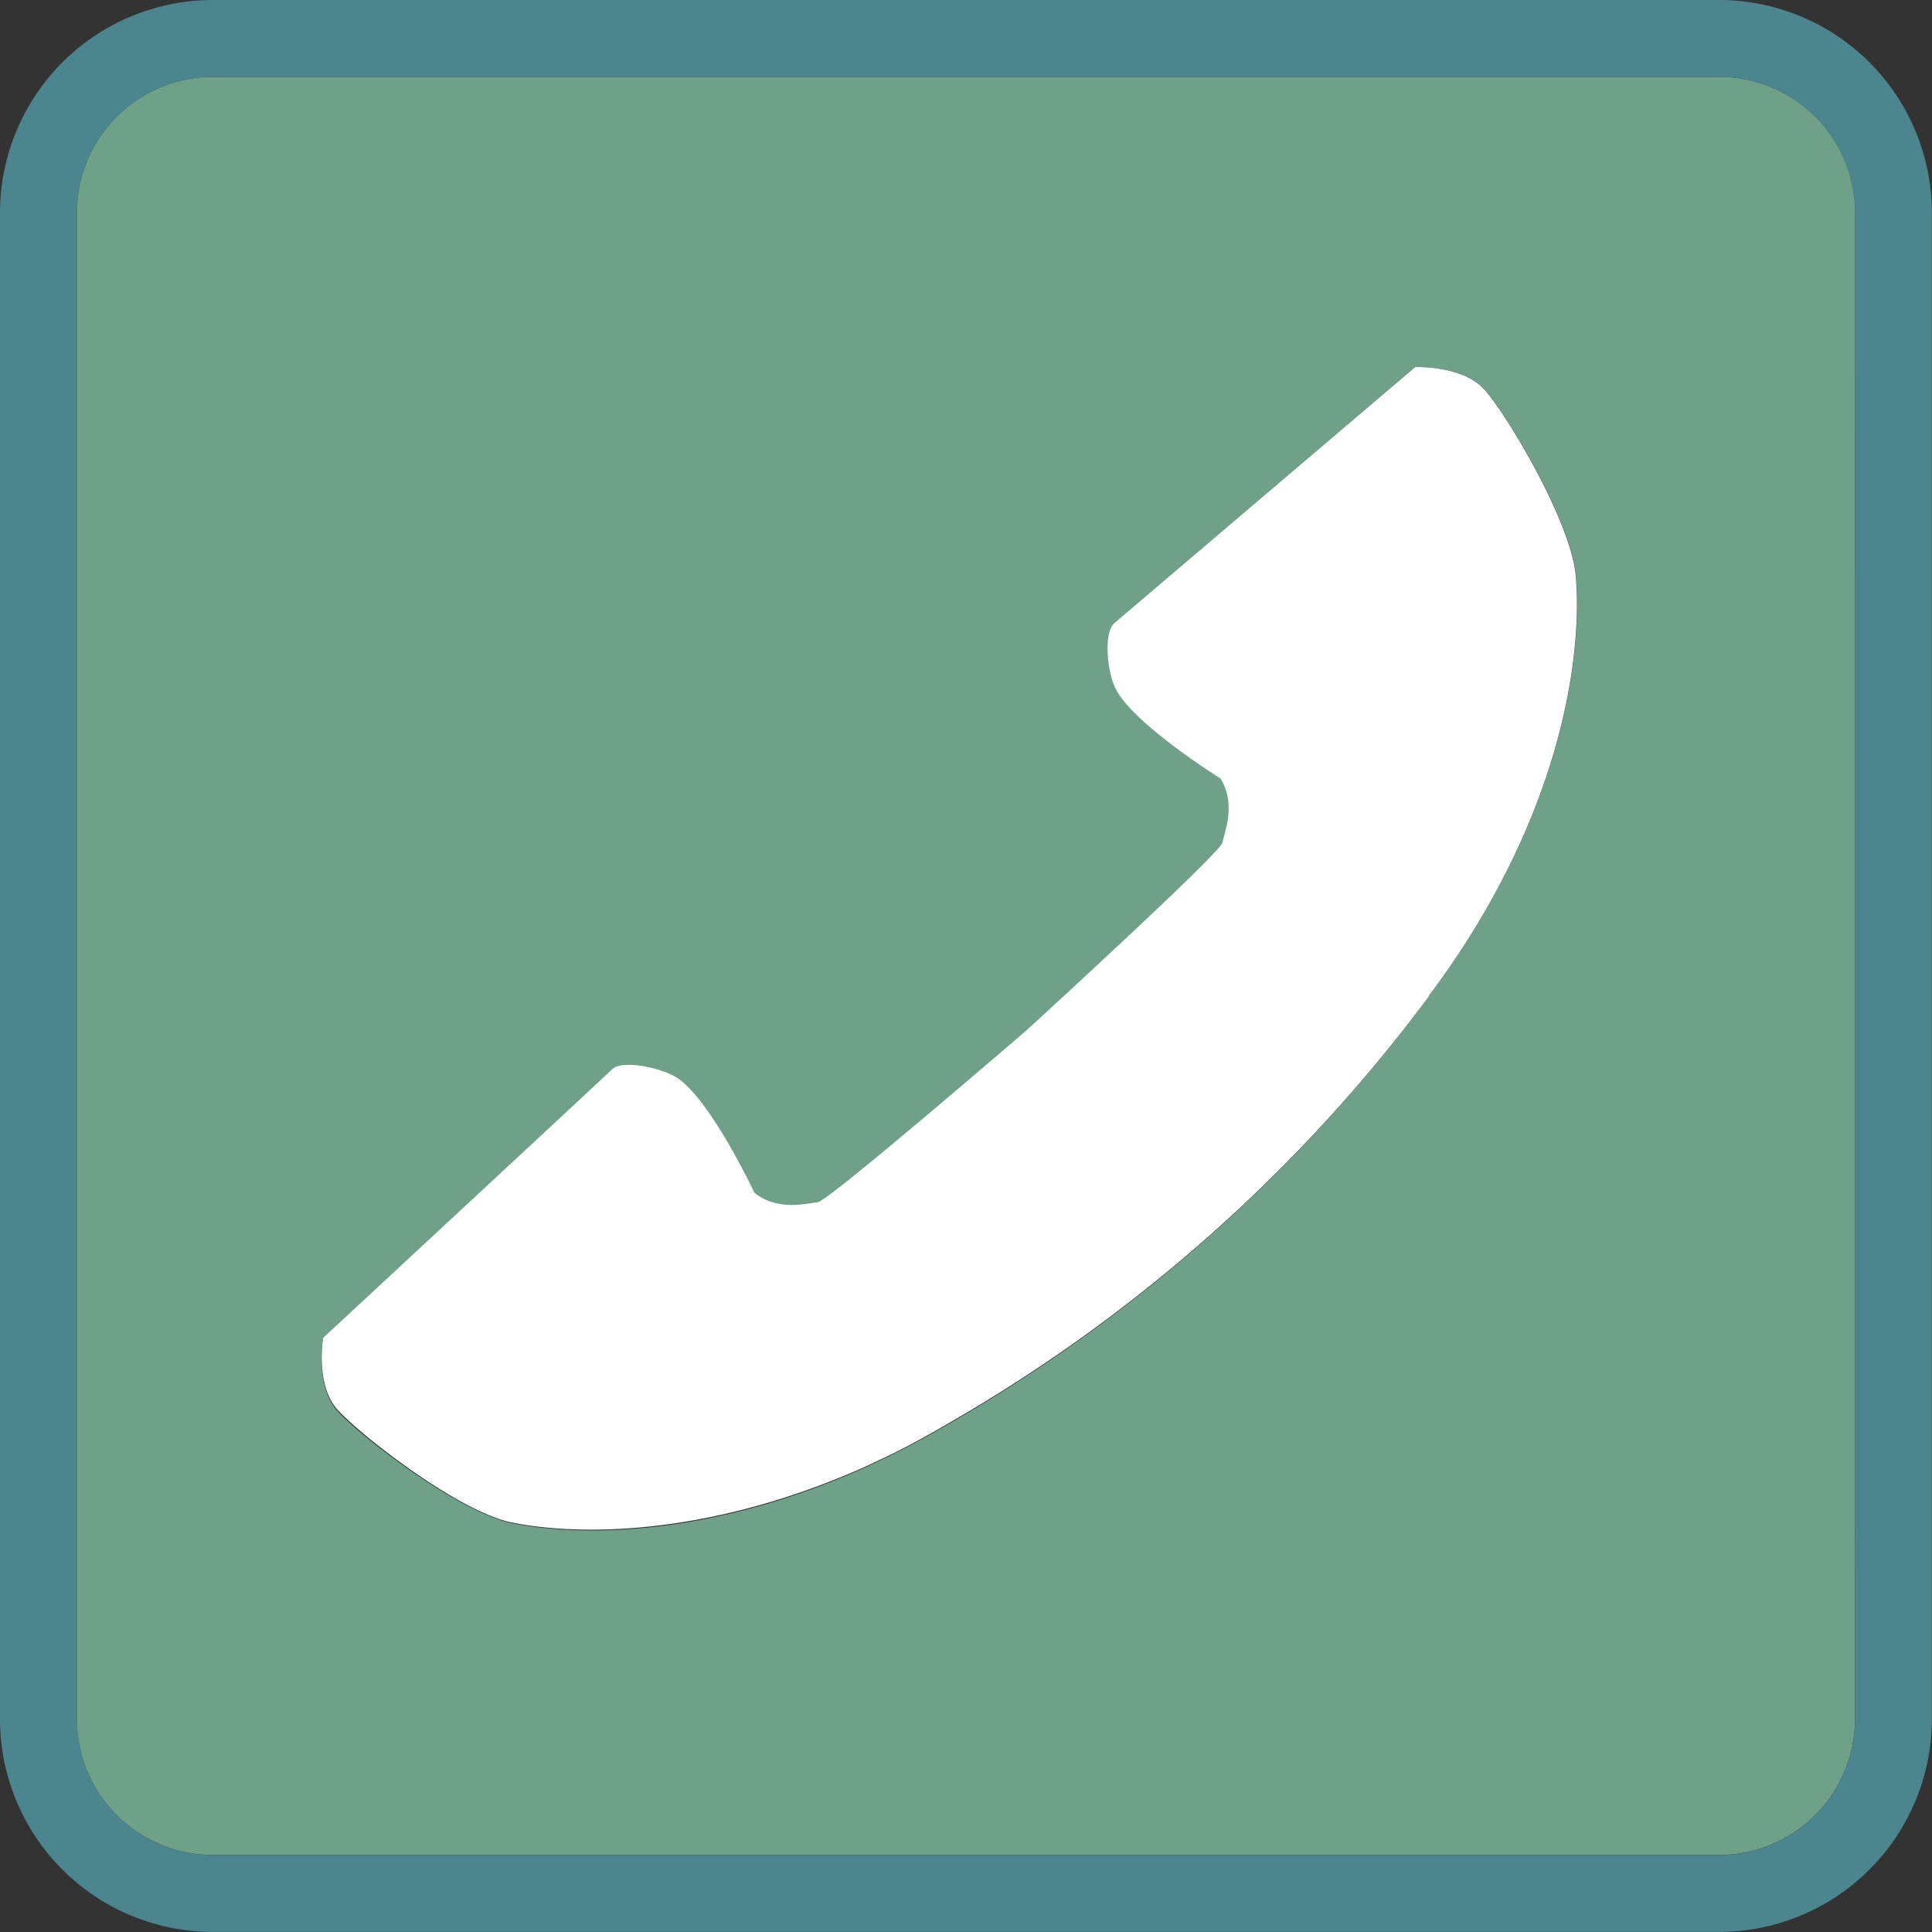 <svg id="Telefono" xmlns="http://www.w3.org/2000/svg" viewBox="0 0 252.66 252.66"><rect x="0" y="0" width="252.66" height="252.66" fill="#333333" stroke="none"/><defs><style>.cls-1{fill:#6fa088;}.cls-2{fill:#4b858e;}.cls-3{fill:#fff;}</style></defs><path class="cls-1" d="M281.71,69.65a17.79,17.79,0,0,0-17.77-17.77h-197A17.79,17.79,0,0,0,49.15,69.65v197a17.79,17.79,0,0,0,17.77,17.77h197a17.79,17.79,0,0,0,17.77-17.77ZM226.06,172a206.36,206.36,0,0,1-63.14,56.19c-3.07,1.79-6.1,3.41-9.06,4.79-1.56.75-2.5,1.15-2.5,1.15l-1.45.62,0,0c-19,8-35,8.07-43.89,6.27-7-1.43-20.12-11.58-22.9-14.8s-1.8-9.28-1.8-9.28,36.21-33.6,37.8-35.13c1.36-1.31,6.23-.26,8.31,1,4.42,2.63,10.31,15.16,10.31,15.16,3.13,2.47,6.94,1.34,8.27,1.23s27.06-22.28,27.33-22.51h0S198.69,153.32,199,152s1.83-5-.26-8.36c0,0-11.75-7.31-13.84-12-1-2.2-1.46-7.17,0-8.36,1.7-1.4,39.31-33.44,39.31-33.44s6.14-.26,9,2.88,11.42,17.34,12,24.47c.92,11-2.22,32.15-19.17,54.76Z" transform="translate(-39.1 -41.83)"/><path class="cls-2" d="M263.94,41.83h-197A27.85,27.85,0,0,0,39.1,69.65v197a27.85,27.85,0,0,0,27.82,27.83h197a27.85,27.85,0,0,0,27.82-27.83v-197A27.85,27.85,0,0,0,263.94,41.83Zm0,242.6h-197a17.79,17.79,0,0,1-17.77-17.77v-197A17.79,17.79,0,0,1,66.92,51.88h197a17.79,17.79,0,0,1,17.77,17.77v197A17.79,17.79,0,0,1,263.94,284.43Z" transform="translate(-39.1 -41.83)"/><path class="cls-3" d="M245.18,117.19c-.59-7.13-9.14-21.34-12-24.47s-9-2.88-9-2.88-37.61,32-39.31,33.44c-1.46,1.19-1,6.16,0,8.36,2.09,4.7,13.84,12,13.84,12,2.09,3.4.52,7,.26,8.36s-25.6,24.55-25.6,24.55h0c-.27.23-26,22.41-27.33,22.51s-5.14,1.24-8.27-1.23c0,0-5.89-12.53-10.31-15.16-2.08-1.23-7-2.28-8.31-1-1.59,1.53-37.8,35.13-37.8,35.13s-1,6.06,1.8,9.28S99,239.5,106,240.93c8.87,1.8,24.9,1.68,43.89-6.27l0,0,1.45-.62s.94-.4,2.5-1.15c3-1.38,6-3,9.06-4.79A206.36,206.36,0,0,0,226.06,172H226C243,149.34,246.1,128.17,245.18,117.19Z" transform="translate(-39.1 -41.83)"/></svg>